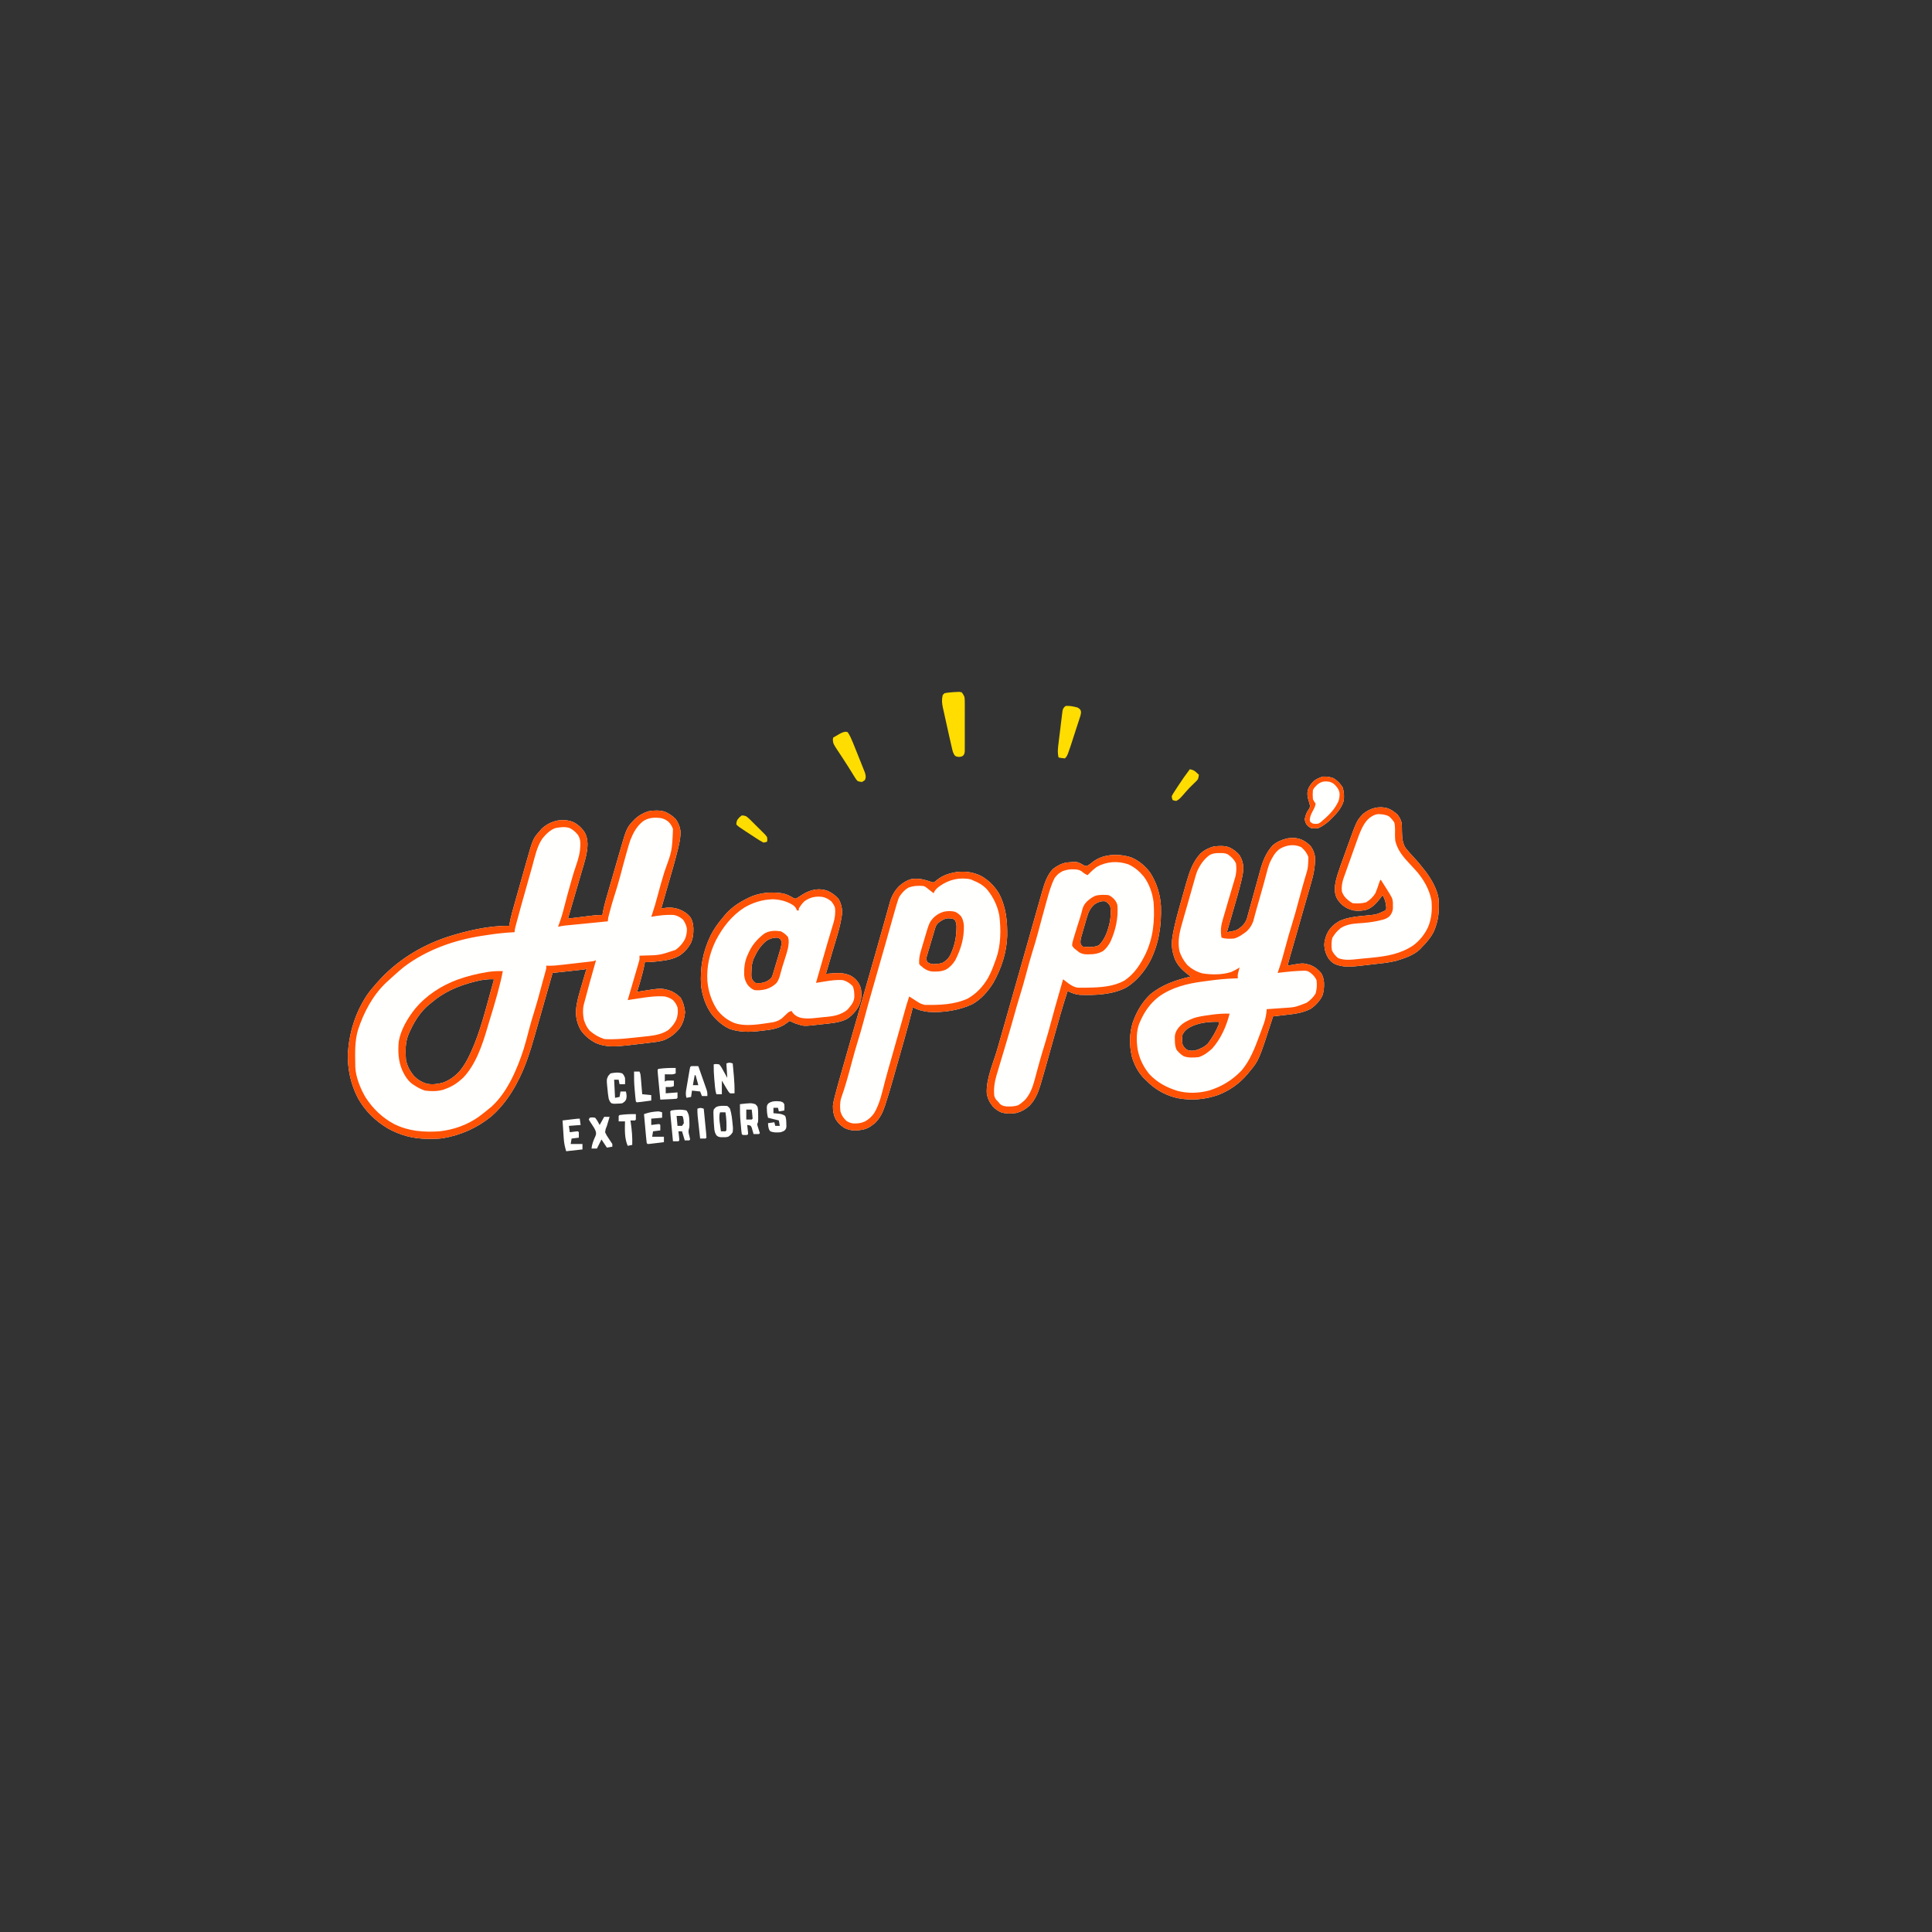 <svg version="1.0" preserveAspectRatio="xMidYMid meet" height="2000" viewBox="0 0 1500 1500" zoomAndPan="magnify" width="2000" xmlns:xlink="http://www.w3.org/1999/xlink" xmlns="http://www.w3.org/2000/svg"><rect x="0" y="0" width="1500" height="1500" fill="#333333" stroke="none"/><path fill-rule="nonzero" fill-opacity="1" d="M 515.918 630.086 C 519.293 631.512 522.016 633.316 524.602 635.906 C 526.629 638.789 527.844 641.598 528.309 645.082 C 528.496 649.492 527.746 653.492 526.707 657.746 L 526.246 659.664 C 524.008 668.754 521.359 677.734 518.762 686.723 C 518.234 688.551 517.707 690.383 517.184 692.211 C 515.91 696.633 514.637 701.055 513.359 705.477 L 515.023 705.137 C 519.352 704.289 523.004 704.547 527.195 705.961 C 530.973 707.477 533.426 708.984 536.02 712.18 C 537.73 714.875 538.168 717.535 538.359 720.703 C 538.461 725 538.047 728.574 536.242 732.535 C 533.977 736.445 531.207 739.547 527.414 742.02 C 522.832 744.527 518.422 745.465 513.27 746.062 L 511.246 746.328 C 507.707 746.773 504.277 747.039 500.707 746.941 L 500.477 748.207 C 499.605 752.781 498.453 757.227 497.152 761.699 L 496.578 763.699 C 495.188 768.527 495.188 768.527 494.383 770.133 L 496.035 769.848 C 513.496 766.992 513.496 766.992 521.09 769.43 C 523.898 770.73 526.09 772.355 528.336 774.48 C 530.477 778.047 531.453 781.824 531.895 785.941 C 531.398 790.551 530.309 794.613 527.59 798.418 C 524.191 802.555 520.699 805.336 515.781 807.453 C 513.066 808.441 510.375 808.836 507.516 809.18 L 505.637 809.422 C 503.527 809.691 501.414 809.941 499.305 810.188 L 496.859 810.48 C 494.293 810.789 491.727 811.086 489.156 811.375 L 486.738 811.656 C 478.27 812.566 470.605 813.246 462.695 809.824 C 457.891 807.375 453.875 804.125 450.812 799.648 C 448.203 794.805 447.062 790.402 447.152 784.91 C 447.676 777.336 450.195 769.832 452.309 762.578 L 453.074 759.902 C 454.93 753.469 454.93 753.469 455.734 751.859 L 454.328 752.562 C 452.438 752.82 450.555 753.047 448.656 753.246 L 446.961 753.43 C 445.172 753.625 443.379 753.82 441.59 754.012 L 437.953 754.41 C 434.977 754.734 432.004 755.055 429.027 755.375 L 428.395 757.605 C 426.406 764.605 424.41 771.602 422.41 778.594 C 421.383 782.191 420.359 785.785 419.336 789.383 C 418.348 792.867 417.355 796.348 416.355 799.828 C 415.98 801.145 415.605 802.461 415.234 803.777 C 413.328 810.508 411.312 817.164 408.906 823.734 L 408.316 825.344 C 402.617 840.512 393.805 856.055 381.453 866.738 C 370.5 875.688 357.852 881.281 343.934 883.699 C 340.496 884.164 337.094 884.215 333.629 884.195 L 331.398 884.188 C 320.445 884.02 310.59 881.398 300.996 876.027 C 291.348 870.152 283.629 862.703 278.043 852.875 C 272.324 842 269.738 829.93 270.074 817.637 C 271.246 801.43 275.863 786.309 284.859 772.707 C 287.031 769.559 289.457 766.664 291.992 763.805 L 292.91 762.762 C 307.387 746.309 326.062 734.637 346.809 727.609 C 361.965 722.742 379.344 718.566 395.297 718.832 L 395.488 717.707 C 396.598 711.723 398.281 705.906 399.945 700.062 L 400.906 696.66 C 401.574 694.293 402.246 691.922 402.918 689.555 C 403.773 686.547 404.625 683.539 405.473 680.527 C 406.133 678.188 406.793 675.848 407.461 673.508 C 407.773 672.398 408.086 671.289 408.398 670.18 C 413.75 651.152 413.75 651.152 419.191 645.043 L 420.816 643.152 C 424.578 639.914 428.312 637.984 433.203 637.004 C 437.215 636.473 440.664 636.652 444.488 638.016 C 448.418 639.855 451.145 642.203 453.625 645.746 C 455.527 648.828 455.965 651.488 456.172 655.102 C 456.133 662.91 453.504 670.359 451.312 677.777 C 450.523 680.465 449.746 683.16 448.965 685.852 C 446.32 694.977 443.656 704.094 440.977 713.207 L 443.047 712.949 C 445.594 712.633 448.145 712.32 450.691 712.008 C 451.789 711.871 452.891 711.734 453.992 711.598 C 455.578 711.402 457.164 711.207 458.75 711.012 L 460.234 710.824 C 462.734 710.523 465.16 710.371 467.68 710.398 L 468.168 707.641 C 469.281 702.09 470.93 696.68 472.504 691.246 L 473.52 687.734 C 474.227 685.293 474.934 682.848 475.641 680.406 C 476.547 677.293 477.445 674.18 478.34 671.066 C 479.035 668.652 479.734 666.234 480.434 663.824 C 480.766 662.676 481.098 661.527 481.43 660.379 C 486.609 642.379 486.609 642.379 493.332 635.531 C 496.227 632.945 499.723 631.043 503.418 629.871 C 507.477 629.094 511.922 629 515.918 630.086 M 369.953 761.785 L 368.008 762.266 C 355.691 765.391 344.574 770.211 334.859 778.562 L 333.531 779.609 C 325.93 785.688 320.66 794.652 316.984 803.555 C 314.609 809.703 314.66 816.332 315.184 822.836 C 316.145 827.75 318.363 831.707 321.566 835.527 C 324.348 838.344 327.438 840.191 331.215 841.371 C 335.426 842.23 339.578 841.723 343.695 840.629 C 348.992 838.758 353.422 835.555 357.113 831.336 C 360.266 827.465 362.574 823.441 364.684 818.93 L 365.691 816.773 C 372.871 801.082 376.922 784.113 381.551 767.543 L 382.102 765.574 L 382.602 763.773 L 383.043 762.195 C 383.379 761.09 383.379 761.09 383.352 760.293 C 378.625 760.133 374.531 760.645 369.953 761.785 M 1010.246 651.762 C 1013.207 653.055 1015.344 654.645 1017.602 656.938 C 1019.598 659.746 1020.637 662.441 1021.059 665.832 C 1021.086 673.191 1019.762 679.52 1017.668 686.547 C 1017.332 687.715 1017 688.887 1016.668 690.055 C 1015.906 692.707 1015.141 695.359 1014.367 698.004 C 1012.793 703.414 1011.25 708.832 1009.707 714.25 L 1007.98 720.316 L 1007.547 721.836 C 1006.547 725.352 1005.539 728.863 1004.531 732.375 L 1004.117 733.816 L 1002.176 740.59 L 1001.48 743.004 L 1000.879 745.109 C 1000.445 746.652 1000.039 748.199 999.66 749.75 L 1001.309 749.445 C 1011.543 747.621 1011.543 747.621 1016.879 749.094 C 1020.469 750.422 1023.176 752.473 1025.664 755.375 C 1027.176 757.777 1027.672 760.043 1027.965 762.848 C 1028.098 766.527 1027.852 770.008 1026.523 773.461 C 1024.371 777.434 1021.336 780.742 1017.586 783.254 C 1011.09 786.695 1004.016 787.324 996.805 788.141 L 994.355 788.426 C 992.375 788.652 990.395 788.883 988.418 789.105 L 987.797 791.035 C 977.398 823.242 977.398 823.242 970.145 831.973 L 968.441 834.047 C 962.184 841.387 954.891 846.496 945.879 850.094 C 935.699 853.66 925.219 854.598 914.602 852.648 C 906.258 850.852 899.094 847.137 892.711 841.547 C 891.574 840.477 890.445 839.395 889.328 838.297 L 887.969 836.988 C 883.445 832.273 880.52 826.387 878.715 820.156 C 876.777 811.289 876.781 802.922 879.359 794.203 C 882.188 785.898 886.508 778.383 892.844 772.238 C 902.301 764.414 912.754 760.98 924.469 758.184 L 923.078 757.152 C 918.504 753.645 914.836 750.387 912.371 745.113 C 910.074 739.312 909.324 734.336 910.172 728.129 C 911.566 718.945 914.039 710.098 916.586 701.172 C 917.355 698.484 918.105 695.793 918.859 693.102 C 919.352 691.363 919.84 689.625 920.332 687.891 L 921.004 685.492 C 923.336 677.375 926.051 669.012 931.98 662.766 C 935.098 659.918 938.207 658.41 942.254 657.207 C 946.242 656.742 950.203 656.492 954.07 657.734 C 957.391 659.188 960.074 661.25 962.414 664.016 C 964.254 667.188 965.188 669.949 965.32 673.629 C 965.293 676.574 964.812 679.352 964.141 682.215 L 963.77 683.836 C 961.906 691.738 959.582 699.527 957.32 707.324 L 955.938 712.125 C 954.82 716.004 953.699 719.875 952.578 723.75 C 953.711 723.539 954.844 723.324 955.977 723.105 L 957.887 722.746 C 959.863 722.285 961.164 721.617 962.723 720.324 L 964.039 719.273 C 965.973 717.41 967.164 715.797 968.07 713.238 L 968.742 710.785 L 969.121 709.43 C 969.391 708.457 969.66 707.488 969.922 706.516 C 970.344 704.969 970.77 703.426 971.203 701.887 C 972.27 698.051 973.324 694.215 974.379 690.379 C 975.27 687.137 976.164 683.898 977.07 680.664 C 977.488 679.156 977.898 677.645 978.309 676.137 C 980.371 668.668 982.848 662.004 988.195 656.273 C 991.422 653.512 995.266 651.898 999.383 650.941 C 1003.355 650.289 1006.465 650.418 1010.246 651.762 M 923.035 797.984 C 920.691 799.613 919.562 800.605 918.141 803.16 C 917.66 805.836 917.652 808.215 918.141 810.891 C 919.07 812.992 919.785 813.594 921.656 815.105 C 924.02 815.879 925.688 815.992 928.121 815.492 C 931.801 814.41 935.098 812.93 937.82 810.188 C 941.176 805.711 944.148 800.625 946.25 795.43 L 946.25 793.32 C 938.438 793.156 929.906 794.008 923.031 797.984 M 762 680.223 C 767.68 683.578 771.766 687.625 775.309 693.18 C 781.043 703.586 782.16 714.973 782.004 726.645 C 781.582 739.48 777.477 751.938 771.207 763.078 C 766.984 769.777 761.723 775.918 754.711 779.75 C 744.562 784.453 731.816 786.426 720.668 785.59 C 716.203 785.055 712.738 784.137 708.723 782.078 L 708.238 784.078 C 706.398 791.574 704.359 799.004 702.25 806.426 L 701.203 810.117 C 700.48 812.676 699.754 815.234 699.027 817.797 C 698.105 821.035 697.188 824.281 696.27 827.523 C 695.555 830.059 694.836 832.594 694.117 835.129 C 693.777 836.32 693.438 837.516 693.102 838.711 C 691.355 844.895 689.539 851.043 687.527 857.148 L 687.016 858.719 C 685.273 863.926 683.035 868.527 678.945 872.293 C 678.113 872.934 677.262 873.547 676.395 874.137 L 675.156 874.992 C 671.59 877.098 667.973 877.527 663.875 877.719 C 660.676 877.625 658.133 877.062 655.312 875.543 C 652.543 873.719 650.449 871.664 648.727 868.824 C 647.09 865.359 646.637 862.395 646.68 858.547 C 646.93 856.102 647.488 853.781 648.105 851.41 L 648.488 849.918 C 649.84 844.668 651.316 839.453 652.812 834.242 L 653.715 831.07 C 654.527 828.227 655.344 825.383 656.156 822.543 C 657.023 819.516 657.891 816.488 658.754 813.461 C 660.215 808.355 661.676 803.25 663.137 798.145 C 665.52 789.82 667.898 781.5 670.277 773.176 C 672.902 763.98 675.539 754.789 678.18 745.598 L 678.684 743.848 C 680.773 736.562 682.84 729.273 684.883 721.973 C 685.719 718.988 686.562 716.004 687.406 713.016 C 687.84 711.48 688.266 709.941 688.691 708.402 C 689.258 706.336 689.84 704.27 690.426 702.207 L 690.898 700.441 C 692.273 695.684 694.566 691.559 698.062 688.012 C 700.898 685.434 703.871 683.582 707.582 682.508 C 712.355 681.938 715.918 682.367 720.461 683.867 L 722.074 684.395 L 723.531 684.934 L 724.887 685.098 C 726.207 684.359 726.207 684.359 727.434 683.211 C 731.953 679.629 736.633 678.102 742.277 677.105 C 749.387 676.266 755.566 677.004 762 680.223 M 729.102 716.02 C 727.594 717.25 727.008 718.094 726.273 719.922 L 725.633 722.059 L 724.914 724.43 L 724.184 726.91 L 723.453 729.328 C 722.75 731.684 722.055 734.039 721.371 736.398 L 720.703 738.617 L 720.098 740.684 L 719.559 742.496 C 719.18 744.117 719.18 744.117 719.484 745.695 L 719.969 746.941 C 721.414 747.934 722.527 748.312 724.262 748.559 C 726.984 748.57 729.102 748.348 731.738 747.555 C 734.352 746.047 736.004 744.578 737.535 742.02 C 741.332 734.297 742.605 727.602 742.641 719.078 C 742.469 716.898 742.273 715.691 741.051 713.91 C 739.227 713 737.559 712.984 735.543 713.004 C 732.922 713.355 731.277 714.527 729.102 716.02 M 878.691 665.855 C 884.566 668.445 889.168 672.414 892.996 677.535 C 898.023 685.328 900.867 694.348 901.363 703.613 C 901.82 718.676 899.781 732.949 892.789 746.48 C 888.426 754.449 882.344 761.762 874.57 766.617 C 863.77 772.293 850.301 772.812 838.336 772.383 C 834.883 772.094 831.969 770.93 828.895 769.43 C 824.906 781.504 821.539 793.762 818.117 806.008 C 810.734 832.438 810.734 832.438 808.199 840.969 L 807.723 842.59 C 805.949 848.477 803.711 853.781 799.465 858.328 C 796.539 861.02 793.422 862.836 789.625 864.004 C 785.789 864.766 781.719 864.785 777.918 863.867 C 774.945 862.711 772.836 861.172 770.652 858.852 C 768.168 855.738 766.762 852.812 766.129 848.879 C 765.461 837.898 771.309 825.004 774.297 814.613 C 775.43 810.68 776.555 806.746 777.684 802.809 L 779.031 798.105 C 782.02 787.68 784.98 777.246 787.938 766.812 C 790.023 759.449 792.117 752.09 794.211 744.727 C 795.859 738.93 797.504 733.133 799.145 727.332 C 800.613 722.137 802.086 716.941 803.566 711.75 C 804.34 709.043 805.109 706.332 805.871 703.621 C 806.582 701.102 807.297 698.59 808.02 696.074 C 808.402 694.73 808.777 693.383 809.152 692.035 C 810.93 685.883 813.012 679.195 817.648 674.559 C 820.926 672.098 824.125 670.371 828.191 669.637 C 835.91 668.988 835.91 668.988 839.074 670.441 L 840.621 671.352 C 842.078 672.203 842.078 672.203 843.652 672.449 C 845.621 671.496 847.145 670.289 848.84 668.906 C 857.094 662.723 869.312 662.617 878.691 665.855 M 849.977 701.965 C 847.324 704.305 846.039 706.164 844.75 709.48 C 843.891 712.066 843.133 714.684 842.398 717.309 C 841.938 718.969 841.449 720.625 840.961 722.277 C 840.656 723.332 840.355 724.391 840.051 725.449 L 839.613 726.941 C 839.094 728.84 838.695 730.457 838.914 732.43 C 839.422 733.742 839.422 733.742 840.84 734.992 C 845.078 735.461 849.223 735.605 853.184 733.941 C 857.676 729.328 859.637 723.973 861.25 717.809 C 862.336 713.109 862.852 708.125 861.922 703.371 C 860.34 701.289 860.34 701.289 858.41 699.855 C 855.352 699.215 852.582 700.379 849.977 701.965 M 643.234 691.949 C 646.465 693.578 648.871 695.383 651.23 698.145 C 653.023 701.543 653.699 704.453 653.91 708.289 C 652.824 718.59 649.309 728.621 646.398 738.508 C 645.898 740.215 645.398 741.926 644.902 743.637 C 643.695 747.785 642.48 751.93 641.258 756.074 C 642.336 755.992 642.336 755.992 643.43 755.906 L 646.289 755.695 L 647.719 755.586 C 652.301 755.258 656.168 755.613 660.379 757.461 C 663.066 758.938 664.824 760.543 666.512 763.105 C 667.691 765.223 668.488 766.984 668.668 769.43 L 668.797 770.801 C 669.008 774.586 668.316 777.613 666.789 781.078 C 664.602 785.066 661.359 788.656 657.523 791.137 C 651.781 794.105 644.645 794.531 638.316 795.211 L 635.949 795.484 C 624.195 796.801 624.195 796.801 619.254 795.168 L 617.551 794.625 C 616.02 794.047 614.594 793.379 613.148 792.617 L 611.965 793.469 L 610.336 794.594 L 608.758 795.707 C 603.555 798.746 598.457 799.48 592.551 800.129 L 590.285 800.406 C 582.133 801.348 574.648 801.527 566.766 798.945 C 561.094 796.453 556.676 792.402 552.711 787.699 C 547.863 781.008 545.336 773.379 544.281 765.211 C 543.469 751.031 545.648 739.02 551.773 726.227 C 554.379 721.148 557.43 716.82 561.145 712.504 L 562.297 711.047 C 568.094 703.898 575.969 699.199 584.336 695.641 C 592.113 692.801 599.844 692.379 607.988 693.656 C 610.938 694.383 613.332 695.57 615.898 697.164 L 617.367 697.746 C 618.82 697.32 618.82 697.32 620.176 696.344 L 621.789 695.332 L 623.516 694.234 C 629.578 690.598 636.5 689.109 643.234 691.949 M 595.578 730.074 C 590.555 733.848 587.895 738.488 585.258 744.031 C 583.777 747.574 583.488 750.41 583.414 754.273 L 583.332 757.039 C 583.457 759.625 583.457 759.625 584.887 761.656 L 586.445 763.105 C 589.574 763.516 591.824 763.34 594.746 762.18 C 596.691 761.152 597.707 760.516 599.094 758.887 C 599.699 757.617 599.699 757.617 600.098 756.207 L 600.602 754.598 L 601.113 752.871 L 601.656 751.09 C 602.215 749.238 602.762 747.387 603.309 745.535 L 603.855 743.727 C 604.371 742.02 604.875 740.309 605.375 738.594 L 605.852 737.016 C 606.461 734.859 606.84 733.074 606.645 730.828 L 606.121 729.371 C 604.844 728.383 604.844 728.383 603.309 727.965 C 600.391 727.965 598.117 728.707 595.578 730.074 M 1077.273 627.516 C 1080.277 628.609 1082.48 630.238 1084.887 632.316 C 1086.504 634.293 1087.531 636.27 1088.207 638.719 C 1088.457 641.016 1088.461 643.301 1088.473 645.613 C 1088.617 650.238 1088.758 654.195 1091.227 658.246 C 1093.215 660.82 1095.371 663.207 1097.609 665.57 C 1100.512 668.656 1103.164 671.926 1105.777 675.262 L 1107.09 676.938 C 1111.395 682.738 1115.668 690.207 1116.871 697.41 C 1117.664 706.566 1116.945 714.488 1113.305 723.07 C 1110.844 727.957 1107.508 731.828 1103.668 735.695 C 1103.305 736.094 1102.941 736.492 1102.566 736.898 C 1097.832 741.582 1090.473 743.98 1084.227 745.914 C 1078.484 747.418 1072.555 747.945 1066.668 748.602 C 1064.625 748.828 1062.582 749.066 1060.539 749.309 C 1059.219 749.461 1057.898 749.609 1056.582 749.762 L 1054.762 749.973 C 1048.371 750.672 1042.594 751.008 1036.543 748.574 C 1034.309 747.383 1032.883 746.098 1031.391 744.066 C 1029.359 740.691 1028.359 737.625 1028.168 733.676 C 1028.312 729.738 1029.395 726.488 1031.285 723.047 C 1033.543 719.512 1036.254 717.168 1039.895 715.098 C 1046.59 712.012 1054.047 711.488 1061.305 710.762 C 1068.801 710.055 1068.801 710.055 1075.559 706.883 C 1076.367 705.535 1076.367 705.535 1076.25 704.105 C 1075.895 700.621 1075.262 698.008 1073.449 694.938 L 1072.523 696.195 C 1069.398 700.344 1066.578 703.906 1061.723 706.051 C 1058.152 707.234 1054.68 707.336 1050.961 706.883 C 1047.633 706.102 1044.969 704.902 1042.297 702.758 C 1039.73 700.312 1038.051 698.324 1036.906 694.938 C 1035.637 689.555 1036.824 684.727 1038.312 679.477 C 1039.945 674.332 1041.797 669.258 1043.645 664.184 C 1044.504 661.824 1045.352 659.457 1046.199 657.09 C 1053.363 637.195 1053.363 637.195 1058.148 632.016 C 1063.645 627.477 1070.363 625.574 1077.27 627.516" fill="#fffffe"></path><path fill-rule="nonzero" fill-opacity="1" d="M 515.918 630.086 C 519.293 631.512 522.016 633.316 524.602 635.906 C 526.629 638.789 527.844 641.598 528.309 645.082 C 528.496 649.492 527.746 653.492 526.707 657.746 L 526.246 659.664 C 524.008 668.754 521.359 677.734 518.762 686.723 C 518.234 688.551 517.707 690.383 517.184 692.211 C 515.91 696.633 514.637 701.055 513.359 705.477 L 515.023 705.137 C 519.352 704.289 523.004 704.547 527.195 705.961 C 530.973 707.477 533.426 708.984 536.02 712.18 C 537.73 714.875 538.168 717.535 538.359 720.703 C 538.461 725 538.047 728.574 536.242 732.535 C 533.977 736.445 531.207 739.547 527.414 742.02 C 522.832 744.527 518.422 745.465 513.27 746.062 L 511.246 746.328 C 507.707 746.773 504.277 747.039 500.707 746.941 L 500.477 748.207 C 499.605 752.781 498.453 757.227 497.152 761.699 L 496.578 763.699 C 495.188 768.527 495.188 768.527 494.383 770.133 L 496.035 769.848 C 513.496 766.992 513.496 766.992 521.09 769.43 C 523.898 770.73 526.09 772.355 528.336 774.48 C 530.477 778.047 531.453 781.824 531.895 785.941 C 531.398 790.551 530.309 794.613 527.59 798.418 C 524.191 802.555 520.699 805.336 515.781 807.453 C 513.066 808.441 510.375 808.836 507.516 809.18 L 505.637 809.422 C 503.527 809.691 501.414 809.941 499.305 810.188 L 496.859 810.48 C 494.293 810.789 491.727 811.086 489.156 811.375 L 486.738 811.656 C 478.27 812.566 470.605 813.246 462.695 809.824 C 457.891 807.375 453.875 804.125 450.812 799.648 C 448.203 794.805 447.062 790.402 447.152 784.91 C 447.676 777.336 450.195 769.832 452.309 762.578 L 453.074 759.902 C 454.93 753.469 454.93 753.469 455.734 751.859 L 454.328 752.562 C 452.438 752.82 450.555 753.047 448.656 753.246 L 446.961 753.43 C 445.172 753.625 443.379 753.82 441.59 754.012 L 437.953 754.41 C 434.977 754.734 432.004 755.055 429.027 755.375 L 428.395 757.605 C 426.406 764.605 424.41 771.602 422.41 778.594 C 421.383 782.191 420.359 785.785 419.336 789.383 C 418.348 792.867 417.355 796.348 416.355 799.828 C 415.98 801.145 415.605 802.461 415.234 803.777 C 413.328 810.508 411.312 817.164 408.906 823.734 L 408.316 825.344 C 402.617 840.512 393.805 856.055 381.453 866.738 C 370.5 875.688 357.852 881.281 343.934 883.699 C 340.496 884.164 337.094 884.215 333.629 884.195 L 331.398 884.188 C 320.445 884.02 310.59 881.398 300.996 876.027 C 291.348 870.152 283.629 862.703 278.043 852.875 C 272.324 842 269.738 829.93 270.074 817.637 C 271.246 801.43 275.863 786.309 284.859 772.707 C 287.031 769.559 289.457 766.664 291.992 763.805 L 292.91 762.762 C 307.387 746.309 326.062 734.637 346.809 727.609 C 361.965 722.742 379.344 718.566 395.297 718.832 L 395.488 717.707 C 396.598 711.723 398.281 705.906 399.945 700.062 L 400.906 696.66 C 401.574 694.293 402.246 691.922 402.918 689.555 C 403.773 686.547 404.625 683.539 405.473 680.527 C 406.133 678.188 406.793 675.848 407.461 673.508 C 407.773 672.398 408.086 671.289 408.398 670.18 C 413.75 651.152 413.75 651.152 419.191 645.043 L 420.816 643.152 C 424.578 639.914 428.312 637.984 433.203 637.004 C 437.215 636.473 440.664 636.652 444.488 638.016 C 448.418 639.855 451.145 642.203 453.625 645.746 C 455.527 648.828 455.965 651.488 456.172 655.102 C 456.133 662.91 453.504 670.359 451.312 677.777 C 450.523 680.465 449.746 683.16 448.965 685.852 C 446.32 694.977 443.656 704.094 440.977 713.207 L 443.047 712.949 C 445.594 712.633 448.145 712.32 450.691 712.008 C 451.789 711.871 452.891 711.734 453.992 711.598 C 455.578 711.402 457.164 711.207 458.75 711.012 L 460.234 710.824 C 462.734 710.523 465.16 710.371 467.68 710.398 L 468.168 707.641 C 469.281 702.09 470.93 696.68 472.504 691.246 L 473.52 687.734 C 474.227 685.293 474.934 682.848 475.641 680.406 C 476.547 677.293 477.445 674.18 478.34 671.066 C 479.035 668.652 479.734 666.234 480.434 663.824 C 480.766 662.676 481.098 661.527 481.43 660.379 C 486.609 642.379 486.609 642.379 493.332 635.531 C 496.227 632.945 499.723 631.043 503.418 629.871 C 507.477 629.094 511.922 629 515.918 630.086 M 499.297 637.59 C 494.32 641.59 491.836 646.223 489.465 652.07 C 488.574 654.637 487.82 657.227 487.094 659.844 L 486.469 662.023 C 484.719 668.203 483.07 674.41 481.426 680.617 C 480.059 685.719 478.547 690.754 476.914 695.777 C 475.613 699.812 474.469 703.879 473.391 707.98 L 472.93 709.719 C 472.172 712.484 472.172 712.484 471.895 715.316 L 464.344 716.074 C 460.816 716.426 457.289 716.777 453.762 717.121 C 451.859 717.309 449.961 717.492 448.059 717.68 C 446.656 717.816 445.254 717.953 443.852 718.09 L 441.219 718.352 L 438.871 718.578 C 436.98 718.805 435.105 719.125 433.246 719.531 L 433.793 718.098 C 435.473 713.602 436.836 709.125 437.988 704.469 C 439.598 698.164 441.297 691.883 443.082 685.625 L 443.801 683.094 C 444.852 679.422 445.93 675.773 447.191 672.168 C 449.074 666.754 450.484 661.836 450.551 656.066 L 450.574 654.602 C 450.5 652.051 450.047 650.551 448.785 648.316 C 446.863 645.898 444.969 644.219 442.195 642.855 C 438.539 641.668 434.859 642.25 431.137 642.934 C 427.074 644.445 423.98 647.562 421.25 650.852 C 416.852 657.082 415.27 665.355 413.238 672.629 L 412.383 675.66 C 411.785 677.766 411.191 679.875 410.602 681.98 C 409.855 684.637 409.109 687.297 408.355 689.953 C 405.805 698.977 403.254 708.004 400.852 717.066 L 400.422 718.688 C 399.742 721.184 399.742 721.184 399.512 723.75 L 397.617 723.844 C 391.262 724.211 385.023 724.91 378.73 725.891 C 377.238 726.121 375.746 726.344 374.25 726.566 C 352.738 729.816 331.078 737.461 313.617 750.727 C 311.758 752.23 309.938 753.781 308.156 755.375 L 306.301 757 C 304.559 758.547 302.836 760.113 301.129 761.699 L 299.844 762.867 C 289.32 772.852 282.422 786.027 277.941 799.668 C 275.371 808.426 275.676 817.312 275.828 826.352 L 275.84 828.379 C 276.23 836.398 279.844 845.25 283.871 852.086 C 289.617 860.879 296.781 867.766 306.047 872.734 C 317.352 878.293 328.73 879.164 341.184 878.355 C 352.133 877.125 362.535 873.527 371.559 867.164 C 374.621 864.879 377.633 862.566 380.539 860.082 L 381.797 859.031 C 394.02 847.879 401.656 829.75 406.617 814.348 C 408.215 809.125 409.582 803.84 410.957 798.551 C 412.066 794.312 413.316 790.125 414.621 785.941 C 417.117 777.91 419.305 769.805 421.445 761.672 C 422.184 758.926 422.945 756.188 423.727 753.453 C 424.191 751.789 424.191 751.789 424.109 749.75 L 426.469 749.797 C 430.004 749.797 433.461 749.418 436.969 749.008 L 439.012 748.777 C 440.426 748.613 441.836 748.453 443.25 748.289 C 445.418 748.039 447.582 747.793 449.75 747.547 C 451.129 747.391 452.504 747.234 453.879 747.074 L 455.844 746.852 L 457.664 746.641 L 459.262 746.457 C 460.797 746.254 460.797 746.254 462.762 745.535 L 462.012 748.121 C 459.098 758.238 456.305 768.383 453.625 778.562 L 453.223 780.09 C 452.324 783.934 452.547 788.074 453.379 791.906 C 454.398 795.062 455.613 797.734 457.84 800.219 C 461.227 803.176 464.812 805.266 469.086 806.676 C 470.941 806.832 472.641 806.906 474.488 806.867 L 476.047 806.852 C 481.738 806.738 487.383 806.18 493.035 805.551 C 494.801 805.355 496.566 805.168 498.332 804.984 C 499.477 804.863 500.621 804.738 501.766 804.613 L 503.336 804.449 C 508.832 803.828 514.328 802.793 518.98 799.648 C 521.668 797.227 523.836 794.598 525.262 791.258 C 526.219 788.184 526.578 785.262 526.008 782.078 C 525.188 779.836 524.148 778.18 522.492 776.457 C 520.48 774.969 518.59 774.258 516.168 773.645 C 509.574 773.137 503.129 774.039 496.625 775.051 L 493.906 775.457 C 491.723 775.785 489.539 776.117 487.355 776.457 L 487.742 775.141 C 489.031 770.738 490.312 766.336 491.594 761.934 C 492.238 759.715 492.891 757.5 493.543 755.281 L 494.691 751.332 C 494.875 750.719 495.055 750.105 495.242 749.473 L 495.742 747.742 L 496.184 746.238 C 496.594 744.613 496.594 744.613 496.492 742.02 L 498.734 741.918 C 512.082 741.648 512.082 741.648 524.496 737.484 C 527.574 735.277 529.887 732.691 531.695 729.363 C 532.859 726.621 533.414 723.934 533.281 720.949 C 532.82 718.293 531.801 716.09 530.223 713.91 C 527.941 712.055 526.062 710.949 523.195 710.398 C 517.215 710.004 511.508 710.77 505.629 711.805 L 506.16 710.262 C 507.91 705.125 509.402 699.969 510.766 694.719 C 512.348 688.734 514.023 682.797 515.863 676.887 C 521.789 660.574 521.789 660.574 522.492 643.637 C 521.68 641.344 520.703 639.73 518.98 638.016 C 517.203 636.543 515.59 635.781 513.359 635.203 C 508.188 634.516 503.734 634.684 499.297 637.59 M 1010.246 651.762 C 1013.207 653.055 1015.344 654.645 1017.602 656.938 C 1019.598 659.746 1020.637 662.441 1021.059 665.832 C 1021.086 673.191 1019.762 679.52 1017.668 686.547 C 1017.332 687.715 1017 688.887 1016.668 690.055 C 1015.906 692.707 1015.141 695.359 1014.367 698.004 C 1012.793 703.414 1011.25 708.832 1009.707 714.25 L 1007.98 720.316 L 1007.547 721.836 C 1006.547 725.352 1005.539 728.863 1004.531 732.375 L 1004.117 733.816 L 1002.176 740.59 L 1001.48 743.004 L 1000.879 745.109 C 1000.445 746.652 1000.039 748.199 999.66 749.75 L 1001.309 749.445 C 1011.543 747.621 1011.543 747.621 1016.879 749.094 C 1020.469 750.422 1023.176 752.473 1025.664 755.375 C 1027.176 757.777 1027.672 760.043 1027.965 762.848 C 1028.098 766.527 1027.852 770.008 1026.523 773.461 C 1024.371 777.434 1021.336 780.742 1017.586 783.254 C 1011.09 786.695 1004.016 787.324 996.805 788.141 L 994.355 788.426 C 992.375 788.652 990.395 788.883 988.418 789.105 L 987.797 791.035 C 977.398 823.242 977.398 823.242 970.145 831.973 L 968.441 834.047 C 962.184 841.387 954.891 846.496 945.879 850.094 C 935.699 853.66 925.219 854.598 914.602 852.648 C 906.258 850.852 899.094 847.137 892.711 841.547 C 891.574 840.477 890.445 839.395 889.328 838.297 L 887.969 836.988 C 883.445 832.273 880.52 826.387 878.715 820.156 C 876.777 811.289 876.781 802.922 879.359 794.203 C 882.188 785.898 886.508 778.383 892.844 772.238 C 902.301 764.414 912.754 760.98 924.469 758.184 L 923.078 757.152 C 918.504 753.645 914.836 750.387 912.371 745.113 C 910.074 739.312 909.324 734.336 910.172 728.129 C 911.566 718.945 914.039 710.098 916.586 701.172 C 917.355 698.484 918.105 695.793 918.859 693.102 C 919.352 691.363 919.84 689.625 920.332 687.891 L 921.004 685.492 C 923.336 677.375 926.051 669.012 931.98 662.766 C 935.098 659.918 938.207 658.41 942.254 657.207 C 946.242 656.742 950.203 656.492 954.07 657.734 C 957.391 659.188 960.074 661.25 962.414 664.016 C 964.254 667.188 965.188 669.949 965.32 673.629 C 965.293 676.574 964.812 679.352 964.141 682.215 L 963.77 683.836 C 961.906 691.738 959.582 699.527 957.32 707.324 L 955.938 712.125 C 954.82 716.004 953.699 719.875 952.578 723.75 C 953.711 723.539 954.844 723.324 955.977 723.105 L 957.887 722.746 C 959.863 722.285 961.164 721.617 962.723 720.324 L 964.039 719.273 C 965.973 717.41 967.164 715.797 968.07 713.238 L 968.742 710.785 L 969.121 709.43 C 969.391 708.457 969.66 707.488 969.922 706.516 C 970.344 704.969 970.77 703.426 971.203 701.887 C 972.27 698.051 973.324 694.215 974.379 690.379 C 975.27 687.137 976.164 683.898 977.07 680.664 C 977.488 679.156 977.898 677.645 978.309 676.137 C 980.371 668.668 982.848 662.004 988.195 656.273 C 991.422 653.512 995.266 651.898 999.383 650.941 C 1003.355 650.289 1006.465 650.418 1010.246 651.762 M 993.395 659.199 C 989.594 662.102 987.609 666.086 985.605 670.34 C 984.648 672.984 983.926 675.656 983.234 678.379 C 982.82 679.918 982.41 681.461 981.996 683 L 981.355 685.422 C 980.203 689.707 978.969 693.969 977.742 698.23 L 976.395 702.938 L 975.734 705.23 C 975.266 706.887 974.809 708.547 974.371 710.211 L 973.668 712.828 L 973.047 715.191 C 971.938 718.316 970.359 720.77 967.957 723.055 C 964.844 725.426 962 727.555 958.199 728.668 C 954.797 728.922 951.613 729.051 948.359 727.965 C 947.457 722.68 947.938 718.625 949.488 713.527 L 950.086 711.453 C 950.715 709.281 951.359 707.117 952.004 704.949 C 952.426 703.508 952.844 702.066 953.262 700.625 C 954.727 695.598 956.203 690.574 957.707 685.559 L 958.477 682.957 L 959.121 680.797 C 959.953 677.305 960.141 673.891 959.605 670.34 C 958.082 667.18 956.121 665.332 953.277 663.312 C 950.594 661.973 947.48 662.344 944.535 662.371 C 942.199 662.594 940.859 662.879 938.871 664.059 C 934.379 667.48 931.68 671.574 929.387 676.664 C 928.688 678.598 928.117 680.555 927.566 682.535 L 927.094 684.191 C 926.594 685.941 926.102 687.695 925.609 689.445 L 924.574 693.074 C 923.902 695.445 923.23 697.812 922.559 700.18 C 921.625 703.473 920.676 706.766 919.715 710.051 C 918.941 712.738 918.18 715.43 917.441 718.129 L 916.719 720.715 C 915.234 726.504 914.551 732.227 915.66 738.156 C 916.848 742.227 918.945 745.805 921.656 749.047 C 925.16 752.32 929.035 754.535 933.676 755.766 C 940.809 756.852 949.07 756.891 955.941 754.625 C 958.246 753.648 960.312 752.512 962.414 751.156 L 961.316 755.273 C 960.918 756.98 960.918 756.98 961.012 759.59 L 958.953 759.621 C 951.527 759.828 944.199 760.637 936.844 761.652 C 935.781 761.797 934.723 761.938 933.664 762.078 C 921.688 763.664 909.594 766.645 899.664 773.871 C 892.887 779.098 888.484 785.52 885.113 793.32 L 884.43 794.883 C 882.172 801.008 882.312 808.062 883.211 814.465 C 884.559 821.832 887.566 828.078 892.27 833.859 C 898.305 840.371 905.758 844.34 914.191 846.949 C 922.16 849.051 930.598 848.824 938.547 846.715 C 948.363 843.805 956.836 838.57 963.91 831.184 C 970.656 823.203 974.281 813.535 977.875 803.863 L 978.59 801.961 C 979.285 800.098 979.965 798.227 980.645 796.352 L 981.27 794.648 C 982.586 790.906 983.188 787.441 983.496 783.484 L 985.336 783.379 C 988.238 783.203 991.141 783 994.039 782.781 L 995.734 782.652 C 1005.465 782.066 1005.465 782.066 1014.418 778.562 C 1017.395 776.504 1019.543 774.453 1021.445 771.359 C 1022.387 767.832 1022.637 764.621 1022.148 760.996 C 1020.895 758.34 1019.719 757.078 1017.422 755.277 C 1015.227 753.84 1015.227 753.84 1012.848 753.645 C 1005.816 753.816 998.906 754.477 991.93 755.375 L 992.527 753.711 C 994.816 747.102 996.66 740.422 998.445 733.66 C 999.801 728.566 1001.258 723.516 1002.824 718.48 C 1004.84 711.98 1006.652 705.441 1008.398 698.867 C 1009.883 693.285 1011.434 687.727 1013.047 682.18 C 1015.582 673.949 1015.582 673.949 1015.824 665.422 C 1014.617 662.117 1012.895 659.945 1010.203 657.691 C 1004.516 655.094 998.645 656.059 993.395 659.199 M 878.691 665.855 C 884.566 668.445 889.168 672.414 892.996 677.535 C 898.023 685.328 900.867 694.348 901.363 703.613 C 901.82 718.676 899.781 732.949 892.789 746.48 C 888.426 754.449 882.344 761.762 874.57 766.617 C 863.77 772.293 850.301 772.812 838.336 772.383 C 834.883 772.094 831.969 770.93 828.895 769.43 C 824.906 781.504 821.539 793.762 818.117 806.008 C 810.734 832.438 810.734 832.438 808.199 840.969 L 807.723 842.59 C 805.949 848.477 803.711 853.781 799.465 858.328 C 796.539 861.02 793.422 862.836 789.625 864.004 C 785.789 864.766 781.719 864.785 777.918 863.867 C 774.945 862.711 772.836 861.172 770.652 858.852 C 768.168 855.738 766.762 852.812 766.129 848.879 C 765.461 837.898 771.309 825.004 774.297 814.613 C 775.43 810.68 776.555 806.746 777.684 802.809 L 779.031 798.105 C 782.02 787.68 784.98 777.246 787.938 766.812 C 790.023 759.449 792.117 752.09 794.211 744.727 C 795.859 738.93 797.504 733.133 799.145 727.332 C 800.613 722.137 802.086 716.941 803.566 711.75 C 804.34 709.043 805.109 706.332 805.871 703.621 C 806.582 701.102 807.297 698.59 808.02 696.074 C 808.402 694.73 808.777 693.383 809.152 692.035 C 810.93 685.883 813.012 679.195 817.648 674.559 C 820.926 672.098 824.125 670.371 828.191 669.637 C 835.91 668.988 835.91 668.988 839.074 670.441 L 840.621 671.352 C 842.078 672.203 842.078 672.203 843.652 672.449 C 845.621 671.496 847.145 670.289 848.84 668.906 C 857.094 662.723 869.312 662.617 878.691 665.855 M 851.383 673.152 C 848.855 675.098 846.566 677.184 844.355 679.477 C 842.566 678.641 841.367 677.914 839.875 676.578 C 838.188 675.426 837.086 675.234 835.016 675.004 C 829.973 674.871 829.973 674.871 825.184 676.266 C 821.59 678.328 821.59 678.328 818.941 681.477 C 816.059 687.004 814.461 692.824 812.816 698.801 C 812.512 699.902 812.203 701 811.895 702.098 C 809.883 709.281 807.945 716.48 806.035 723.688 C 804.559 729.215 802.918 734.676 801.223 740.137 C 799.664 745.188 798.27 750.266 796.918 755.375 C 795.219 761.789 793.387 768.168 791.418 774.504 C 789.977 779.172 788.637 783.855 787.34 788.562 C 785.555 794.98 783.707 801.383 781.793 807.762 C 780.945 810.59 780.109 813.422 779.27 816.25 C 778.555 818.66 777.832 821.066 777.105 823.473 C 776.383 825.859 775.672 828.25 774.969 830.641 C 774.578 831.957 774.18 833.273 773.773 834.582 C 772.176 840.07 771.359 845.227 771.969 850.949 C 772.973 853.445 772.973 853.445 774.781 855.164 L 776.449 857.184 C 778.086 858.469 779.168 858.703 781.262 859.02 C 784.5 859.145 787.496 859.156 790.578 858.055 C 792.035 857.207 793.215 856.305 794.457 855.164 L 795.609 854.133 C 801.121 848.469 802.879 839.898 804.875 832.488 C 805.547 830.004 806.234 827.52 806.922 825.035 L 807.332 823.543 C 808.5 819.332 809.762 815.152 811.062 810.98 C 813.047 804.566 814.828 798.109 816.551 791.617 C 818.32 784.973 820.191 778.359 822.102 771.75 C 822.82 769.266 823.527 766.777 824.238 764.289 L 825.379 760.293 L 826.461 761.141 L 827.926 762.27 L 829.359 763.383 C 831.773 765.039 833.848 766.457 836.82 766.805 C 838.723 766.875 840.605 766.875 842.508 766.836 C 843.195 766.828 843.879 766.82 844.586 766.812 C 854.246 766.633 864.57 766.086 873.145 761.215 C 880.773 756.016 885.238 748.988 889.297 740.879 C 895.426 728.098 896.637 714.559 895.656 700.559 C 894.715 693.285 892.371 686.328 887.945 680.449 C 884.516 676.375 880.852 673.25 875.977 671.043 C 867.641 668.242 859.066 668.812 851.383 673.152 M 762 680.223 C 767.68 683.578 771.766 687.625 775.309 693.18 C 781.043 703.586 782.16 714.973 782.004 726.645 C 781.582 739.48 777.477 751.938 771.207 763.078 C 766.984 769.777 761.723 775.918 754.711 779.75 C 744.562 784.453 731.816 786.426 720.668 785.59 C 716.203 785.055 712.738 784.137 708.723 782.078 L 708.238 784.078 C 706.398 791.574 704.359 799.004 702.25 806.426 L 701.203 810.117 C 700.48 812.676 699.754 815.234 699.027 817.797 C 698.105 821.035 697.188 824.281 696.27 827.523 C 695.555 830.059 694.836 832.594 694.117 835.129 C 693.777 836.32 693.438 837.516 693.102 838.711 C 691.355 844.895 689.539 851.043 687.527 857.148 L 687.016 858.719 C 685.273 863.926 683.035 868.527 678.945 872.293 C 678.113 872.934 677.262 873.547 676.395 874.137 L 675.156 874.992 C 671.59 877.098 667.973 877.527 663.875 877.719 C 660.676 877.625 658.133 877.062 655.312 875.543 C 652.543 873.719 650.449 871.664 648.727 868.824 C 647.09 865.359 646.637 862.395 646.68 858.547 C 646.93 856.102 647.488 853.781 648.105 851.41 L 648.488 849.918 C 649.84 844.668 651.316 839.453 652.812 834.242 L 653.715 831.07 C 654.527 828.227 655.344 825.383 656.156 822.543 C 657.023 819.516 657.891 816.488 658.754 813.461 C 660.215 808.355 661.676 803.25 663.137 798.145 C 665.52 789.82 667.898 781.5 670.277 773.176 C 672.902 763.98 675.539 754.789 678.18 745.598 L 678.684 743.848 C 680.773 736.562 682.84 729.273 684.883 721.973 C 685.719 718.988 686.562 716.004 687.406 713.016 C 687.84 711.48 688.266 709.941 688.691 708.402 C 689.258 706.336 689.84 704.27 690.426 702.207 L 690.898 700.441 C 692.273 695.684 694.566 691.559 698.062 688.012 C 700.898 685.434 703.871 683.582 707.582 682.508 C 712.355 681.938 715.918 682.367 720.461 683.867 L 722.074 684.395 L 723.531 684.934 L 724.887 685.098 C 726.207 684.359 726.207 684.359 727.434 683.211 C 731.953 679.629 736.633 678.102 742.277 677.105 C 749.387 676.266 755.566 677.004 762 680.223 M 729.676 687.91 C 727.832 689.289 726.531 690.305 725.379 692.301 L 724.887 693.531 L 723.551 692.48 C 722.977 692.031 722.402 691.578 721.812 691.117 L 720.082 689.758 C 718.637 688.598 718.637 688.598 717.156 687.91 C 713.113 687.512 709.141 687.703 705.328 689.16 C 702.188 690.926 700.164 693.379 698.18 696.344 C 697.355 698.27 697.355 698.27 696.746 700.312 L 696.035 702.566 C 695.07 705.781 694.145 709.008 693.262 712.246 C 691.035 720.289 688.754 728.309 686.453 736.332 L 685.367 740.125 C 683.879 745.332 682.387 750.535 680.891 755.742 C 679.785 759.594 678.684 763.445 677.582 767.297 L 677.047 769.176 C 674.691 777.414 672.383 785.66 670.203 793.945 C 668.98 798.578 667.629 803.156 666.207 807.73 C 664.438 813.438 662.816 819.168 661.289 824.945 C 658.836 834.207 656.324 843.523 653.082 852.547 C 652.047 855.977 652.125 859.355 652.504 862.895 C 653.43 865.996 654.777 868.004 657.113 870.23 C 658.891 871.367 660.34 871.953 662.434 872.223 C 665.812 872.363 668.5 872.055 671.609 870.668 C 674.707 868.926 676.82 866.93 678.848 864.012 C 683.223 856.516 684.945 847.742 687.117 839.422 C 687.918 836.359 688.754 833.312 689.629 830.27 C 690.652 826.707 691.668 823.141 692.676 819.574 L 693.07 818.18 L 693.883 815.316 C 694.613 812.727 695.348 810.141 696.078 807.551 C 697.004 804.285 697.926 801.023 698.852 797.758 C 699.605 795.09 700.359 792.422 701.117 789.754 L 701.973 786.727 L 703.164 782.508 L 703.848 780.09 C 704.492 777.93 705.18 775.777 705.91 773.645 L 707.504 774.672 C 708.195 775.117 708.887 775.559 709.602 776.016 L 711.676 777.352 C 714.633 779.238 714.633 779.238 717.957 780.176 C 729.238 780.395 740.934 780.055 751.371 775.27 C 758.195 771.363 763.031 766.129 767.023 759.422 C 769.387 755.219 771.059 750.77 772.672 746.238 L 773.348 744.438 C 777.133 733.926 777.215 721.887 775.883 710.883 C 774.484 703.254 771.102 696.266 766.129 690.324 C 763.07 687.148 759.879 685.305 755.809 683.691 L 753.785 682.77 C 745.148 680.871 736.855 682.883 729.672 687.91 M 1077.273 627.516 C 1080.277 628.609 1082.48 630.238 1084.887 632.316 C 1086.504 634.293 1087.531 636.27 1088.207 638.719 C 1088.457 641.016 1088.461 643.301 1088.473 645.613 C 1088.617 650.238 1088.758 654.195 1091.227 658.246 C 1093.215 660.82 1095.371 663.207 1097.609 665.57 C 1100.512 668.656 1103.164 671.926 1105.777 675.262 L 1107.09 676.938 C 1111.395 682.738 1115.668 690.207 1116.871 697.41 C 1117.664 706.566 1116.945 714.488 1113.305 723.07 C 1110.844 727.957 1107.508 731.828 1103.668 735.695 C 1103.305 736.094 1102.941 736.492 1102.566 736.898 C 1097.832 741.582 1090.473 743.98 1084.227 745.914 C 1078.484 747.418 1072.555 747.945 1066.668 748.602 C 1064.625 748.828 1062.582 749.066 1060.539 749.309 C 1059.219 749.461 1057.898 749.609 1056.582 749.762 L 1054.762 749.973 C 1048.371 750.672 1042.594 751.008 1036.543 748.574 C 1034.309 747.383 1032.883 746.098 1031.391 744.066 C 1029.359 740.691 1028.359 737.625 1028.168 733.676 C 1028.312 729.738 1029.395 726.488 1031.285 723.047 C 1033.543 719.512 1036.254 717.168 1039.895 715.098 C 1046.59 712.012 1054.047 711.488 1061.305 710.762 C 1068.801 710.055 1068.801 710.055 1075.559 706.883 C 1076.367 705.535 1076.367 705.535 1076.25 704.105 C 1075.895 700.621 1075.262 698.008 1073.449 694.938 L 1072.523 696.195 C 1069.398 700.344 1066.578 703.906 1061.723 706.051 C 1058.152 707.234 1054.68 707.336 1050.961 706.883 C 1047.633 706.102 1044.969 704.902 1042.297 702.758 C 1039.73 700.312 1038.051 698.324 1036.906 694.938 C 1035.637 689.555 1036.824 684.727 1038.312 679.477 C 1039.945 674.332 1041.797 669.258 1043.645 664.184 C 1044.504 661.824 1045.352 659.457 1046.199 657.09 C 1053.363 637.195 1053.363 637.195 1058.148 632.016 C 1063.645 627.477 1070.363 625.574 1077.27 627.516 M 1063.406 634.918 C 1059.199 638.375 1057.055 643.531 1055.059 648.492 C 1054.234 650.715 1053.43 652.945 1052.641 655.184 L 1051.762 657.637 C 1051.156 659.336 1050.551 661.035 1049.949 662.734 C 1049.027 665.34 1048.098 667.945 1047.164 670.547 L 1045.395 675.516 L 1044.555 677.875 L 1043.777 680.066 L 1043.098 681.988 C 1041.961 685.391 1041.457 688.523 1041.824 692.125 C 1042.809 695.02 1044.18 696.691 1046.438 698.672 C 1047.699 699.707 1048.797 700.531 1050.258 701.262 C 1053.84 701.57 1057.145 701.484 1060.625 700.559 C 1063.746 698.637 1065.867 696.641 1067.828 693.531 C 1068.918 690.941 1069.82 688.391 1070.676 685.715 C 1071.344 683.691 1071.344 683.691 1072.043 682.988 C 1073.176 684.773 1074.301 686.562 1075.426 688.348 L 1076.391 689.867 C 1081.035 697.258 1081.035 697.258 1081.461 700.738 L 1081.445 703.062 L 1081.461 705.395 C 1081.145 707.859 1080.562 709.129 1079.07 711.102 C 1077.414 712.715 1076.137 713.25 1073.918 713.98 C 1072.973 714.215 1072.027 714.441 1071.078 714.656 C 1070.566 714.777 1070.051 714.898 1069.523 715.023 C 1064.496 716.121 1059.434 716.574 1054.301 716.883 C 1049.43 717.215 1044.961 717.992 1040.781 720.645 C 1037.203 723.91 1037.203 723.91 1034.535 727.906 C 1033.559 731.168 1033.641 734.457 1034.098 737.805 C 1035.309 740.414 1036.598 741.727 1038.664 743.691 C 1044.309 746.312 1051.668 744.758 1057.758 744.242 C 1059.578 744.078 1061.398 743.91 1063.215 743.734 L 1065.105 743.551 C 1076.742 742.391 1087.484 740.629 1097.324 733.945 C 1102.32 730.227 1106.082 725.441 1108.746 719.824 C 1111.531 713.148 1112.027 706.332 1111.398 699.152 C 1109.789 690.797 1105.773 683.637 1100.395 677.133 C 1098.469 674.941 1096.484 672.816 1094.488 670.691 C 1089.445 665.297 1085.02 660.113 1083.289 652.773 C 1083.008 649.797 1083.047 646.824 1083.102 643.836 C 1083.078 642.047 1082.988 640.465 1082.586 638.719 C 1081.422 636.789 1080.086 635.254 1078.371 633.797 C 1075.52 632.34 1072.621 632.047 1069.449 632.121 C 1067.055 632.52 1065.371 633.52 1063.41 634.918 M 643.234 691.949 C 646.465 693.578 648.871 695.383 651.23 698.145 C 653.023 701.543 653.699 704.453 653.91 708.289 C 652.824 718.59 649.309 728.621 646.398 738.508 C 645.898 740.215 645.398 741.926 644.902 743.637 C 643.695 747.785 642.48 751.93 641.258 756.074 C 642.336 755.992 642.336 755.992 643.43 755.906 L 646.289 755.695 L 647.719 755.586 C 652.301 755.258 656.168 755.613 660.379 757.461 C 663.066 758.938 664.824 760.543 666.512 763.105 C 667.691 765.223 668.488 766.984 668.668 769.43 L 668.797 770.801 C 669.008 774.586 668.316 777.613 666.789 781.078 C 664.602 785.066 661.359 788.656 657.523 791.137 C 651.781 794.105 644.645 794.531 638.316 795.211 L 635.949 795.484 C 624.195 796.801 624.195 796.801 619.254 795.168 L 617.551 794.625 C 616.02 794.047 614.594 793.379 613.148 792.617 L 611.965 793.469 L 610.336 794.594 L 608.758 795.707 C 603.555 798.746 598.457 799.48 592.551 800.129 L 590.285 800.406 C 582.133 801.348 574.648 801.527 566.766 798.945 C 561.094 796.453 556.676 792.402 552.711 787.699 C 547.863 781.008 545.336 773.379 544.281 765.211 C 543.469 751.031 545.648 739.02 551.773 726.227 C 554.379 721.148 557.43 716.82 561.145 712.504 L 562.297 711.047 C 568.094 703.898 575.969 699.199 584.336 695.641 C 592.113 692.801 599.844 692.379 607.988 693.656 C 610.938 694.383 613.332 695.57 615.898 697.164 L 617.367 697.746 C 618.82 697.32 618.82 697.32 620.176 696.344 L 621.789 695.332 L 623.516 694.234 C 629.578 690.598 636.5 689.109 643.234 691.949 M 624.395 699.855 C 622.73 701.59 621.324 703.363 620.176 705.477 L 620.176 706.883 L 618.77 706.883 L 618.219 705.59 C 617.281 703.922 616.555 703.285 614.949 702.273 C 610.246 699.527 605.305 698.352 599.883 698.188 C 591.922 698.445 584.707 700.645 577.836 704.688 C 567.93 711.055 561.156 719.918 555.734 730.238 C 550.848 740.336 548.531 750.496 549.199 761.699 C 550.008 769.934 552.375 777.227 556.93 784.188 C 560.371 788.598 564.445 791.793 569.578 794.023 C 578.785 797.531 590.574 795.027 600.105 793.684 C 603.059 793.062 604.969 792.27 607.363 790.398 C 608.598 789.285 609.801 788.145 610.973 786.969 C 612.445 785.59 612.445 785.59 614.555 784.891 L 615.609 786.516 C 617.5 788.547 618.789 789.312 621.387 790.121 C 627.094 791.508 633.699 790.227 639.457 789.676 C 640.344 789.605 641.227 789.535 642.137 789.461 C 647.629 788.93 652.078 787.961 656.719 784.891 C 658.422 783.52 658.422 783.52 659.531 782.035 L 660.672 780.648 C 662.137 778.555 662.973 777.059 663.281 774.484 C 663.324 771.168 663.309 768.641 661.988 765.562 C 659.707 763.281 657.684 761.977 654.609 760.996 C 649.734 760.535 644.922 761.258 640.117 762.051 L 638.18 762.355 C 636.629 762.598 635.078 762.848 633.527 763.105 C 636.227 753.625 638.934 744.145 641.699 734.688 L 642.297 732.621 C 643.281 729.234 644.281 725.852 645.312 722.477 C 645.703 721.176 646.094 719.871 646.484 718.566 L 647.039 716.809 C 648.227 712.797 648.754 708.957 648.285 704.773 C 647.602 702.723 646.828 701.637 645.477 699.855 C 643.176 698.035 641.301 696.914 638.449 696.344 C 633.059 695.68 628.824 696.668 624.395 699.855" fill="#ff5204"></path><path fill-rule="nonzero" fill-opacity="1" d="M 390.379 753.969 C 389.402 759.234 388.137 764.391 386.73 769.559 L 386.082 771.957 C 384.086 779.273 381.902 786.527 379.645 793.766 C 379.219 795.164 378.801 796.566 378.398 797.973 C 374.566 811.18 369.25 826.867 359.457 836.891 C 355.406 840.66 351.316 843.457 346.105 845.324 L 344.164 846.078 C 339.625 847.379 334.617 847.383 329.941 846.73 C 326.828 845.711 324.227 844.328 321.508 842.516 L 320.203 841.676 C 316.531 838.973 314.094 834.879 312.211 830.805 C 309.23 823.512 308.902 816.613 309.562 808.781 C 311.074 799.508 316.555 790.355 322.352 783.102 C 331.09 772.688 342.555 765.27 355.262 760.555 C 362.59 757.961 370.094 756.043 377.77 754.805 L 379.391 754.539 C 383.082 753.992 386.645 753.898 390.379 753.969 M 369.953 761.785 L 368.008 762.266 C 355.691 765.395 344.574 770.211 334.859 778.562 L 333.531 779.609 C 325.93 785.688 320.66 794.652 316.984 803.555 C 314.605 809.703 314.66 816.332 315.184 822.836 C 316.145 827.75 318.359 831.707 321.566 835.527 C 324.348 838.344 327.438 840.191 331.215 841.371 C 335.422 842.23 339.578 841.723 343.695 840.629 C 348.988 838.758 353.422 835.555 357.113 831.34 C 360.266 827.465 362.57 823.441 364.684 818.93 L 365.691 816.773 C 372.871 801.082 376.922 784.113 381.547 767.543 L 382.102 765.574 L 382.602 763.773 L 383.039 762.195 C 383.379 761.09 383.379 761.09 383.348 760.293 C 378.625 760.133 374.531 760.645 369.953 761.785" fill="#ff5204"></path><path fill-rule="nonzero" fill-opacity="1" d="M 1035.5 604.281 C 1038.539 606.238 1040.641 608.414 1042.527 611.484 C 1043.48 615.059 1043.746 618.18 1043.23 621.852 C 1041.379 628.145 1036.582 632.848 1031.988 637.312 C 1029.375 639.559 1026.73 641.559 1023.555 642.934 C 1021.484 643.129 1019.941 643.254 1017.934 642.934 C 1015.914 641.793 1015.914 641.793 1014.418 640.121 C 1013.363 638.234 1013.363 638.234 1013.012 635.906 C 1013.621 632.906 1014.535 630.32 1016.441 627.91 L 1017.23 626.066 C 1016.816 624.113 1016.223 622.242 1015.637 620.332 C 1015.008 617.902 1014.922 615.977 1015.332 613.512 C 1016.273 610.645 1017.914 608.5 1020.039 606.391 C 1022.18 604.73 1024.383 603.754 1026.98 602.965 C 1030.047 602.84 1032.637 603.145 1035.5 604.281" fill="#fffffe"></path><path fill-rule="nonzero" fill-opacity="1" d="M 740.363 537.355 L 742.629 537.258 L 744.793 537.152 L 746.672 537.52 C 747.824 539.023 747.824 539.023 748.781 541.035 C 749.047 543.125 749.047 543.125 749.051 545.465 L 749.074 548.129 L 749.059 550.988 C 749.062 551.973 749.062 552.953 749.066 553.938 C 749.07 555.992 749.066 558.043 749.055 560.098 C 749.043 562.734 749.051 565.367 749.062 568 C 749.07 570.027 749.066 572.051 749.062 574.078 C 749.059 575.051 749.062 576.023 749.066 576.992 C 749.074 578.348 749.062 579.703 749.055 581.059 L 749.047 583.398 C 748.781 585.309 748.781 585.309 747.84 586.609 C 746.672 587.418 746.672 587.418 744.562 587.68 C 742.453 587.418 742.453 587.418 741.352 586.648 C 739.902 584.719 739.566 582.848 739.02 580.5 L 738.668 579.016 C 738.285 577.367 737.906 575.715 737.535 574.062 L 737.129 572.285 C 736.258 568.488 735.41 564.684 734.582 560.875 C 734.293 559.555 734 558.234 733.707 556.91 C 733.27 554.973 732.848 553.031 732.426 551.09 L 732.023 549.316 C 731.297 545.887 731.074 543.105 731.914 539.629 L 733.32 538.223 C 735.676 537.711 737.957 537.543 740.363 537.355" fill="#ffdd00"></path><path fill-rule="nonzero" fill-opacity="1" d="M 741.754 708.016 C 743.574 708.91 744.867 709.938 746.195 711.465 C 747.59 713.703 748.043 715.719 748.344 718.332 C 748.664 728.203 746.09 736.812 741.668 745.543 C 739.797 748.516 737.504 751.051 734.418 752.781 C 730.961 754.383 727.492 754.395 723.73 754.293 C 720.91 753.902 719.109 753.105 716.84 751.43 L 715.75 750.453 L 714.551 749.59 L 713.641 748.348 C 713.418 744.754 713.934 741.816 714.953 738.379 L 715.363 736.977 C 715.648 736 715.938 735.027 716.227 734.059 C 716.668 732.586 717.105 731.113 717.531 729.641 C 721.516 716.098 721.516 716.098 725.109 712.18 C 727.301 710.176 729.711 708.738 732.574 707.879 C 735.645 707.258 738.73 707.09 741.754 708.016 M 729.102 716.02 C 727.594 717.25 727.008 718.094 726.273 719.922 L 725.633 722.059 L 724.914 724.43 L 724.184 726.91 L 723.453 729.328 C 722.75 731.684 722.055 734.039 721.371 736.398 L 720.703 738.617 L 720.098 740.684 L 719.559 742.496 C 719.18 744.117 719.18 744.117 719.484 745.695 L 719.969 746.941 C 721.414 747.934 722.527 748.312 724.262 748.559 C 726.984 748.57 729.102 748.348 731.738 747.555 C 734.352 746.047 736.004 744.578 737.535 742.02 C 741.332 734.297 742.605 727.602 742.641 719.078 C 742.469 716.898 742.273 715.691 741.051 713.91 C 739.227 713 737.559 712.984 735.543 713.004 C 732.922 713.355 731.277 714.527 729.102 716.02 M 860.516 694.938 C 862.906 695.902 863.891 696.891 865.613 698.801 C 866.84 700.559 866.84 700.559 867.543 702.668 C 868.332 712.637 866.273 721.902 862.211 731.039 C 860.664 733.926 858.875 736.461 856.301 738.508 C 852.754 740.367 849.672 740.965 845.715 740.922 L 844.266 740.965 C 841.73 740.965 840.141 740.617 837.898 739.41 L 835.922 737.805 L 833.844 736.184 L 832.406 734.289 C 832.531 731.957 832.531 731.957 833.328 729.285 L 833.75 727.82 C 834.219 726.223 834.711 724.633 835.219 723.047 L 836.281 719.59 C 836.996 717.293 837.727 715.004 838.473 712.719 C 839.23 710.383 839.855 708.039 840.445 705.652 C 841.164 703.219 842.156 701.734 843.914 699.898 C 846.141 697.906 848.348 696.141 851.242 695.25 C 854.312 694.629 857.406 694.684 860.516 694.938 M 849.977 701.965 C 847.324 704.305 846.039 706.164 844.75 709.48 C 843.891 712.066 843.133 714.684 842.398 717.309 C 841.938 718.969 841.449 720.625 840.961 722.277 C 840.656 723.332 840.355 724.391 840.051 725.449 L 839.613 726.941 C 839.094 728.84 838.695 730.457 838.91 732.43 C 839.422 733.742 839.422 733.742 840.84 734.992 C 845.078 735.461 849.223 735.605 853.184 733.941 C 857.676 729.328 859.637 723.973 861.25 717.809 C 862.336 713.109 862.852 708.125 861.922 703.371 C 860.34 701.289 860.34 701.289 858.41 699.855 C 855.352 699.215 852.582 700.379 849.977 701.965 M 606.121 723.047 C 608.605 724.223 609.875 725.352 611.699 727.352 C 612.836 730.43 612.27 733.199 611.742 736.398 C 611.082 739.086 610.266 741.715 609.414 744.348 C 608.965 745.773 608.512 747.199 608.059 748.625 L 607.402 750.68 C 606.918 752.262 606.473 753.859 606.07 755.469 C 605.324 758.375 604.652 760.844 602.84 763.262 C 600.453 765.578 598.02 766.922 594.879 767.98 C 591.715 768.762 588.988 769.055 585.742 768.727 C 583.504 767.762 582.34 766.738 580.691 764.949 C 578.863 762.305 578.078 760.285 577.773 757.059 C 577.641 751.035 578.152 746.121 580.824 740.617 L 581.699 738.672 C 584.5 732.977 588.414 728.617 593.473 724.797 C 597.375 722.477 601.707 722.434 606.121 723.047 M 595.578 730.074 C 590.555 733.848 587.895 738.488 585.258 744.031 C 583.777 747.574 583.488 750.41 583.414 754.273 L 583.332 757.039 C 583.457 759.625 583.457 759.625 584.887 761.656 L 586.445 763.105 C 589.574 763.516 591.824 763.34 594.746 762.18 C 596.691 761.152 597.707 760.516 599.094 758.887 C 599.699 757.617 599.699 757.617 600.098 756.207 L 600.602 754.598 L 601.113 752.871 L 601.656 751.09 C 602.215 749.238 602.762 747.387 603.309 745.535 L 603.855 743.727 C 604.371 742.02 604.875 740.309 605.375 738.594 L 605.852 737.016 C 606.461 734.859 606.84 733.074 606.645 730.828 L 606.121 729.371 C 604.844 728.383 604.844 728.383 603.309 727.965 C 600.391 727.965 598.117 728.707 595.578 730.074 M 954.684 786.996 C 952.047 797.062 947.938 806.449 940.98 814.273 C 937.844 817.02 934.797 819.422 930.793 820.73 C 926.906 821.168 922.898 821.398 919.16 820.113 C 916.832 818.781 915.336 817.223 913.574 815.195 C 911.902 811.809 912.176 807.992 912.148 804.301 C 912.582 801.344 913.492 799.863 915.332 797.539 C 918.359 794.059 922.09 792.328 926.305 790.621 C 930.219 789.281 934.168 788.715 938.258 788.184 L 940.707 787.824 C 945.395 787.172 949.953 786.832 954.684 786.996 M 923.035 797.984 C 920.695 799.613 919.562 800.605 918.141 803.16 C 917.664 805.836 917.652 808.215 918.141 810.891 C 919.07 812.992 919.785 813.594 921.656 815.105 C 924.02 815.879 925.688 815.992 928.125 815.492 C 931.801 814.41 935.098 812.93 937.82 810.188 C 941.176 805.711 944.148 800.625 946.254 795.43 L 946.254 793.32 C 938.438 793.156 929.91 794.008 923.035 797.984" fill="#ff5204"></path><path fill-rule="nonzero" fill-opacity="1" d="M 827.488 548.062 C 830.578 547.867 833.648 548.531 836.625 549.336 C 838.027 550.172 838.027 550.172 838.918 551.262 C 839.434 552.98 839.434 552.98 838.863 555.629 C 838.527 556.699 838.184 557.762 837.824 558.824 L 837.273 560.555 C 836.684 562.383 836.082 564.203 835.48 566.027 C 835.09 567.234 834.703 568.441 834.316 569.652 C 828.773 586.832 828.773 586.832 826.785 588.82 C 824.238 588.559 824.238 588.559 821.867 588.117 C 820.859 584.035 821.426 580.297 821.941 576.188 C 822.078 575.078 822.078 575.078 822.215 573.949 C 822.406 572.395 822.598 570.84 822.797 569.289 C 823.094 566.906 823.379 564.523 823.66 562.141 C 823.848 560.629 824.035 559.117 824.227 557.605 L 824.48 555.445 L 824.742 553.441 L 824.961 551.676 C 825.379 550.172 825.379 550.172 826.371 548.918 Z M 656.492 568.09 L 658.125 568.441 C 659.773 570.84 660.891 573.367 661.98 576.055 L 662.953 578.441 L 663.965 580.961 L 665.004 583.531 C 665.684 585.223 666.359 586.914 667.035 588.605 C 667.602 590.027 668.172 591.445 668.746 592.859 C 669.371 594.41 669.988 595.961 670.598 597.52 L 671.598 600.039 C 672.18 602.172 672.18 602.172 672.059 604.133 L 671.477 605.688 L 669.367 607.094 C 667.605 606.992 667.605 606.992 665.855 606.391 C 664.773 605.266 664.773 605.266 663.859 603.789 L 662.797 602.117 L 661.684 600.285 L 659.281 596.449 L 658.023 594.418 C 656.688 592.297 655.324 590.195 653.938 588.109 L 652.566 586.023 C 651.688 584.688 650.805 583.359 649.914 582.031 C 646.941 577.445 646.941 577.445 646.609 574.32 L 646.879 572.66 C 648.09 571.949 649.309 571.246 650.527 570.551 L 652.578 569.363 C 654.609 568.441 654.609 568.441 656.492 568.09" fill="#ffdd00"></path><path fill-rule="nonzero" fill-opacity="1" d="M 1035.5 604.281 C 1038.539 606.238 1040.641 608.414 1042.527 611.484 C 1043.48 615.059 1043.746 618.18 1043.23 621.852 C 1041.379 628.145 1036.582 632.848 1031.988 637.312 C 1029.375 639.559 1026.73 641.559 1023.555 642.934 C 1021.484 643.129 1019.941 643.254 1017.934 642.934 C 1015.914 641.793 1015.914 641.793 1014.418 640.121 C 1013.363 638.234 1013.363 638.234 1013.012 635.906 C 1013.621 632.906 1014.535 630.32 1016.441 627.91 L 1017.23 626.066 C 1016.816 624.113 1016.223 622.242 1015.637 620.332 C 1015.008 617.902 1014.922 615.977 1015.332 613.512 C 1016.273 610.645 1017.914 608.5 1020.039 606.391 C 1022.18 604.73 1024.383 603.754 1026.98 602.965 C 1030.047 602.84 1032.637 603.145 1035.5 604.281 M 1022.457 609.465 C 1021.129 610.762 1020.168 611.758 1019.34 613.418 C 1019.117 615.762 1019.117 618.102 1019.34 620.445 C 1020.363 622.414 1020.363 622.414 1021.445 623.961 C 1021.125 626.301 1020.066 628.141 1018.941 630.195 C 1017.836 632.367 1017.227 633.816 1016.879 636.258 L 1017.23 638.016 C 1019.203 639.559 1019.203 639.559 1021.363 639.66 C 1023.57 639.566 1023.57 639.566 1025.309 638.41 C 1030.91 633.699 1036.027 628.945 1039.121 622.191 C 1039.902 619.91 1040.168 617.953 1040.012 615.551 C 1039.52 613.156 1038.512 611.723 1036.906 609.902 C 1035.109 608.121 1035.109 608.121 1032.691 607.094 C 1028.492 606.215 1025.738 606.645 1022.457 609.465" fill="#ff5204"></path><path fill-rule="nonzero" fill-opacity="1" d="M 567.602 825.254 L 568.875 825.648 C 569.113 828.195 569.348 830.742 569.578 833.289 C 569.645 834.004 569.711 834.715 569.781 835.449 C 570.184 839.926 570.371 844.344 570.281 848.84 C 568.598 848.918 568.598 848.918 566.766 848.84 C 565.574 847.578 565.574 847.578 564.57 845.898 L 563.555 844.242 L 562.551 842.516 L 560.441 839 L 560.441 849.543 L 556.227 849.543 C 555.578 847.605 555.332 846.062 555.148 844.043 L 554.961 842.027 L 554.777 839.922 L 554.582 837.859 C 554.238 834.004 554.051 830.223 554.117 826.352 C 556.012 826.023 556.012 826.023 558.336 826.352 C 559.82 827.91 560.758 829.727 561.762 831.621 L 562.617 833.145 C 563.312 834.387 563.988 835.637 564.66 836.891 L 563.957 825.648 C 566.066 824.945 566.066 824.945 567.602 825.254 M 533.035 862.191 C 534.605 864.551 534.84 865.719 535.145 868.516 C 535.379 874.715 535.379 874.715 534.742 876.957 C 534.359 878.727 534.684 879.91 535.145 881.648 C 535.41 882.652 535.645 883.66 535.848 884.68 L 535.145 885.383 L 531.629 885.383 L 529.523 878.355 L 526.711 878.355 L 526.891 879.867 L 527.105 881.824 L 527.328 883.777 L 527.414 885.383 L 526.711 886.086 C 525.305 886.113 523.898 886.113 522.492 886.086 C 522.176 882.797 521.863 879.508 521.555 876.215 C 521.449 875.094 521.344 873.977 521.234 872.855 C 521.078 871.25 520.926 869.641 520.777 868.035 L 520.629 866.508 C 520.523 865.305 520.441 864.102 520.387 862.895 L 521.09 862.191 C 525.125 861.496 529.047 861.195 533.035 862.191 M 525.305 866.406 L 526.008 874.137 L 529.523 874.137 L 530.926 872.031 C 530.758 869.496 530.758 869.496 530.223 867.109 L 529.523 866.406 C 528.117 866.379 526.711 866.379 525.305 866.406 M 586.445 857.273 C 587.852 858.676 587.852 858.676 588.285 859.859 C 588.652 862.082 588.645 864.242 588.641 866.496 L 588.645 869.137 C 588.551 871.328 588.551 871.328 587.852 872.734 C 588.23 874.461 588.23 874.461 588.859 876.336 L 589.473 878.273 L 589.957 879.762 L 589.254 880.461 C 587.852 880.492 586.445 880.492 585.039 880.461 L 584.676 879.105 L 584.16 877.344 L 583.668 875.59 L 582.93 874.137 C 581.5 873.539 581.5 873.539 580.121 873.434 L 580.297 874.949 L 580.516 876.906 L 580.738 878.855 L 580.824 880.461 L 580.121 881.164 C 578.363 881.254 578.363 881.254 576.605 881.164 L 575.902 880.461 C 575.535 878.047 575.371 875.605 575.156 873.172 L 574.961 871.145 C 574.547 866.508 574.422 861.926 574.496 857.273 C 583.062 856.32 583.062 856.32 586.445 857.273 M 579.418 861.488 L 579.418 869.219 C 580.824 869.25 582.227 869.246 583.633 869.219 L 584.336 868.516 C 584.27 867.328 584.168 866.141 584.027 864.957 L 583.812 863 L 583.633 861.488 Z M 564.66 858.676 C 565.836 859.586 565.836 859.586 566.766 860.785 C 568.035 864.867 568.457 869.02 568.832 873.258 L 569.008 874.82 C 569.113 876.324 569.113 876.324 568.875 879.059 C 567.367 881.156 567.367 881.156 565.363 882.57 C 563.402 882.988 563.402 882.988 561.41 882.922 L 559.406 882.902 C 557.633 882.57 557.633 882.57 556.387 881.625 C 555.25 880.094 554.863 878.652 554.598 876.777 C 554.254 873.09 554.027 869.41 553.941 865.707 L 553.887 863.422 L 554.117 861.488 C 555.109 860.199 555.109 860.199 556.227 859.379 C 558.902 858.289 561.828 858.496 564.66 858.676 M 559.035 863.598 C 558.117 866.859 558.52 869.664 558.992 872.953 L 559.207 874.531 C 559.379 875.805 559.559 877.082 559.738 878.355 C 560.91 878.387 562.082 878.383 563.254 878.355 L 563.957 877.652 C 564.211 872.941 563.977 868.258 563.254 863.598 Z M 606.121 855.164 L 607.922 855.91 L 608.934 857.273 C 609.109 859.863 609.109 859.863 608.934 862.191 L 604.715 862.895 L 604.012 860.082 L 600.5 860.082 L 600.5 864.301 L 601.785 864.402 L 603.484 864.562 L 605.164 864.711 C 606.945 865.023 608.141 865.383 609.637 866.406 C 610.469 868.461 610.473 870.578 610.512 872.777 L 610.566 874.602 C 610.336 876.246 610.336 876.246 609.406 877.473 C 608.23 878.355 608.23 878.355 606.121 879.059 C 603.281 879.328 600.691 879.438 598.039 878.312 C 596.984 876.949 596.984 876.949 596.457 874.355 L 596.281 872.031 L 601.203 871.328 L 601.906 874.137 L 605.418 874.137 L 604.715 869.922 L 596.281 867.812 C 595.707 865.516 595.445 863.773 595.406 861.445 L 595.348 859.621 C 595.578 857.977 595.578 857.977 596.512 856.746 C 599.344 854.625 602.75 854.84 606.121 855.164 M 450.109 868.516 L 450.812 873.434 L 441.68 874.137 L 442.379 879.059 L 443.738 878.879 L 445.5 878.66 L 447.254 878.441 L 448.707 878.355 L 449.406 879.059 C 449.438 880.461 449.438 881.867 449.406 883.273 L 443.785 883.977 L 443.082 888.191 L 452.219 888.191 L 452.219 892.41 L 439.57 893.816 C 438.562 890.289 437.957 887.793 437.719 884.266 L 437.539 881.719 L 437.375 879.102 L 437.188 876.426 C 437.043 874.258 436.898 872.09 436.758 869.922 C 438.719 869.688 440.684 869.453 442.645 869.219 L 444.336 869.016 C 448.547 868.516 448.547 868.516 450.109 868.516 M 524.602 829.16 L 524.602 833.379 C 522.828 834.266 521.57 834.152 519.594 834.125 L 517.656 834.105 L 516.168 834.082 L 516.168 839.703 L 517.574 839 C 519.453 838.906 521.316 838.969 523.195 839 L 523.195 843.219 C 521.117 844.254 519.16 843.961 516.871 843.918 L 516.871 848.84 L 526.008 848.137 L 526.008 852.352 L 525.305 853.055 C 524.363 853.164 523.418 853.23 522.469 853.277 L 520.746 853.367 L 518.938 853.453 L 517.117 853.543 C 515.629 853.617 514.145 853.688 512.656 853.758 C 512.34 850.469 512.023 847.18 511.715 843.891 C 511.609 842.77 511.504 841.648 511.395 840.527 C 511.242 838.922 511.09 837.316 510.941 835.707 L 510.789 834.184 C 510.684 832.98 510.605 831.773 510.547 830.566 L 511.25 829.863 C 515.684 829.234 520.129 829.078 524.602 829.16 M 536.551 827.758 C 538.426 827.656 540.289 827.727 542.172 827.758 C 543.176 830.605 544.18 833.457 545.172 836.309 C 545.512 837.277 545.852 838.25 546.195 839.219 C 546.688 840.609 547.176 842.008 547.66 843.402 L 548.555 845.945 C 549.199 848.137 549.199 848.137 549.199 850.949 L 544.98 850.949 L 543.578 847.434 L 537.25 846.73 L 536.551 851.648 L 533.035 852.352 C 532.074 849.664 532.539 847.457 533.008 844.68 L 533.242 843.281 C 533.406 842.305 533.574 841.332 533.742 840.359 C 534.004 838.867 534.254 837.375 534.5 835.879 C 535.395 830.605 535.395 830.605 535.848 828.461 Z M 539.359 834.785 L 537.953 842.516 L 542.172 842.516 L 540.062 834.785 Z M 514.062 863.598 L 514.062 867.812 L 505.629 868.516 L 505.629 873.434 L 506.988 873.258 L 508.746 873.039 L 510.5 872.816 L 511.953 872.734 L 512.656 873.434 C 512.684 874.84 512.688 876.246 512.656 877.652 L 507.035 878.355 L 506.332 882.57 L 515.465 882.57 L 515.465 886.789 C 513.375 887.039 511.281 887.289 509.188 887.535 L 507.375 887.754 L 505.652 887.953 L 504.059 888.145 L 502.816 888.191 L 502.113 887.492 C 501.902 885.824 501.73 884.172 501.586 882.504 L 501.445 880.992 C 501.301 879.395 501.156 877.801 501.016 876.203 L 500.723 872.961 C 500.48 870.309 500.242 867.656 500.008 865.004 C 502.789 864.043 505.281 863.363 508.219 863.113 L 510.203 862.93 C 511.953 862.895 511.953 862.895 514.062 863.598 M 469.086 867.109 L 473.301 867.109 L 472.891 868.477 L 472.336 870.316 L 471.793 872.121 L 471.191 874.137 L 470.25 876.539 L 469.789 879.059 C 470.621 880.895 471.352 882.207 472.512 883.801 C 473.508 885.242 474.477 886.707 475.41 888.191 L 475.41 890.301 L 471.191 891.004 L 466.977 884.68 L 463.465 891.707 L 459.246 891.707 C 459.617 888.199 460.785 885.367 462.238 882.195 C 462.863 880.488 462.863 880.488 462.652 878.738 C 461.918 876.531 460.824 874.867 459.512 872.953 C 458.121 870.922 458.121 870.922 457.137 869.219 L 457.84 867.812 C 459.73 867.461 459.73 867.461 462.059 867.812 C 463.555 869.578 464.477 871.371 465.57 873.434 Z M 483.141 833.379 C 484.457 834.871 484.457 834.871 485.25 836.891 C 485.379 839.57 485.379 839.57 485.25 841.812 L 481.031 841.812 L 480.328 838.297 L 476.816 838.297 L 477.52 852.352 L 481.031 851.648 L 481.734 847.434 L 485.949 847.434 C 486.484 849.727 486.754 851.289 486.125 853.582 C 485.25 855.164 485.25 855.164 483.141 856.57 C 481.164 856.828 481.164 856.828 478.922 856.879 L 476.684 856.961 L 474.707 856.57 C 473.449 855.277 473.449 855.277 472.598 853.055 C 472.105 850.488 471.855 847.926 471.633 845.324 L 471.406 843.227 C 470.945 838.148 470.945 838.148 472.176 835.398 C 472.766 834.707 473.363 834.02 474.004 833.379 C 477.215 832.75 479.988 832.375 483.141 833.379" fill="#fffffe"></path><path fill-rule="nonzero" fill-opacity="1" d="M 923.766 597.254 C 925.344 597.555 926.445 597.867 927.773 598.793 L 930.793 601.473 C 930.645 603.016 930.645 603.016 930.09 604.984 C 928.656 606.668 928.656 606.668 926.84 608.367 C 924.605 610.508 922.465 612.633 920.469 615 C 915.785 620.422 915.785 620.422 913.223 621.852 C 911.672 621.605 911.672 621.605 910.41 621.148 C 909.961 619.926 909.961 619.926 909.711 618.336 C 910.312 616.914 910.312 616.914 911.289 615.414 L 912.363 613.734 L 913.531 611.969 L 914.695 610.168 C 917.574 605.754 920.566 601.441 923.766 597.254 M 575.902 633.094 C 577.539 633.137 577.539 633.137 579.418 633.797 C 581.301 635.305 581.301 635.305 583.297 637.277 L 584.367 638.336 C 585.109 639.074 585.852 639.816 586.586 640.562 C 587.719 641.699 588.859 642.824 590.008 643.941 C 590.727 644.66 591.449 645.383 592.168 646.105 L 594.152 648.09 L 595.578 649.961 C 595.793 651.957 595.793 651.957 595.578 653.473 C 594.328 653.906 594.328 653.906 592.77 654.176 C 590.957 653.234 589.199 652.195 587.5 651.059 L 586 650.09 C 584.504 649.117 583.012 648.137 581.523 647.148 L 578.961 645.477 C 573.359 641.797 573.359 641.797 571.688 640.121 C 571.73 638.496 571.73 638.496 572.391 636.609 C 573.969 634.59 573.969 634.59 575.902 633.094" fill="#ffdd00"></path><path fill-rule="nonzero" fill-opacity="1" d="M 493.68 865.004 C 493.711 866.406 493.711 867.812 493.68 869.219 L 492.98 869.922 C 491.809 869.949 490.637 869.953 489.465 869.922 L 489.773 871.93 C 490.598 877.637 491.062 883.117 490.871 888.895 L 487.355 889.598 C 484.738 883.664 485.137 877.004 485.25 870.625 L 480.328 870.625 C 480.301 869.219 480.301 867.812 480.328 866.406 L 481.031 865.707 C 485.23 865.117 489.449 864.906 493.68 865.004 M 492.277 831.973 L 496.492 831.973 C 497.363 833.715 497.41 835.109 497.57 837.051 L 497.758 839.246 L 497.941 841.547 L 498.137 843.863 C 498.293 845.758 498.449 847.648 498.602 849.543 L 505.629 850.246 L 505.629 854.461 C 503.77 854.715 501.91 854.965 500.051 855.207 L 498.441 855.43 C 497.094 855.605 495.738 855.738 494.383 855.867 L 493.68 855.164 C 493.316 852.75 493.148 850.305 492.934 847.871 L 492.742 845.844 C 492.324 841.207 492.199 836.625 492.277 831.973 M 545.113 860.391 L 546.387 860.785 C 546.707 863.977 547.02 867.164 547.328 870.355 C 547.434 871.441 547.539 872.527 547.648 873.613 C 547.805 875.168 547.953 876.727 548.102 878.285 L 548.254 879.766 C 548.363 880.934 548.434 882.102 548.496 883.273 L 547.793 883.977 C 546.387 884.004 544.98 884.008 543.578 883.977 C 543.273 881.238 542.973 878.5 542.676 875.762 C 542.523 874.375 542.371 872.988 542.219 871.602 L 541.93 868.945 L 541.664 866.504 C 541.492 864.602 541.43 862.695 541.469 860.785 C 543.578 860.082 543.578 860.082 545.113 860.391" fill="#fffffe"></path></svg>